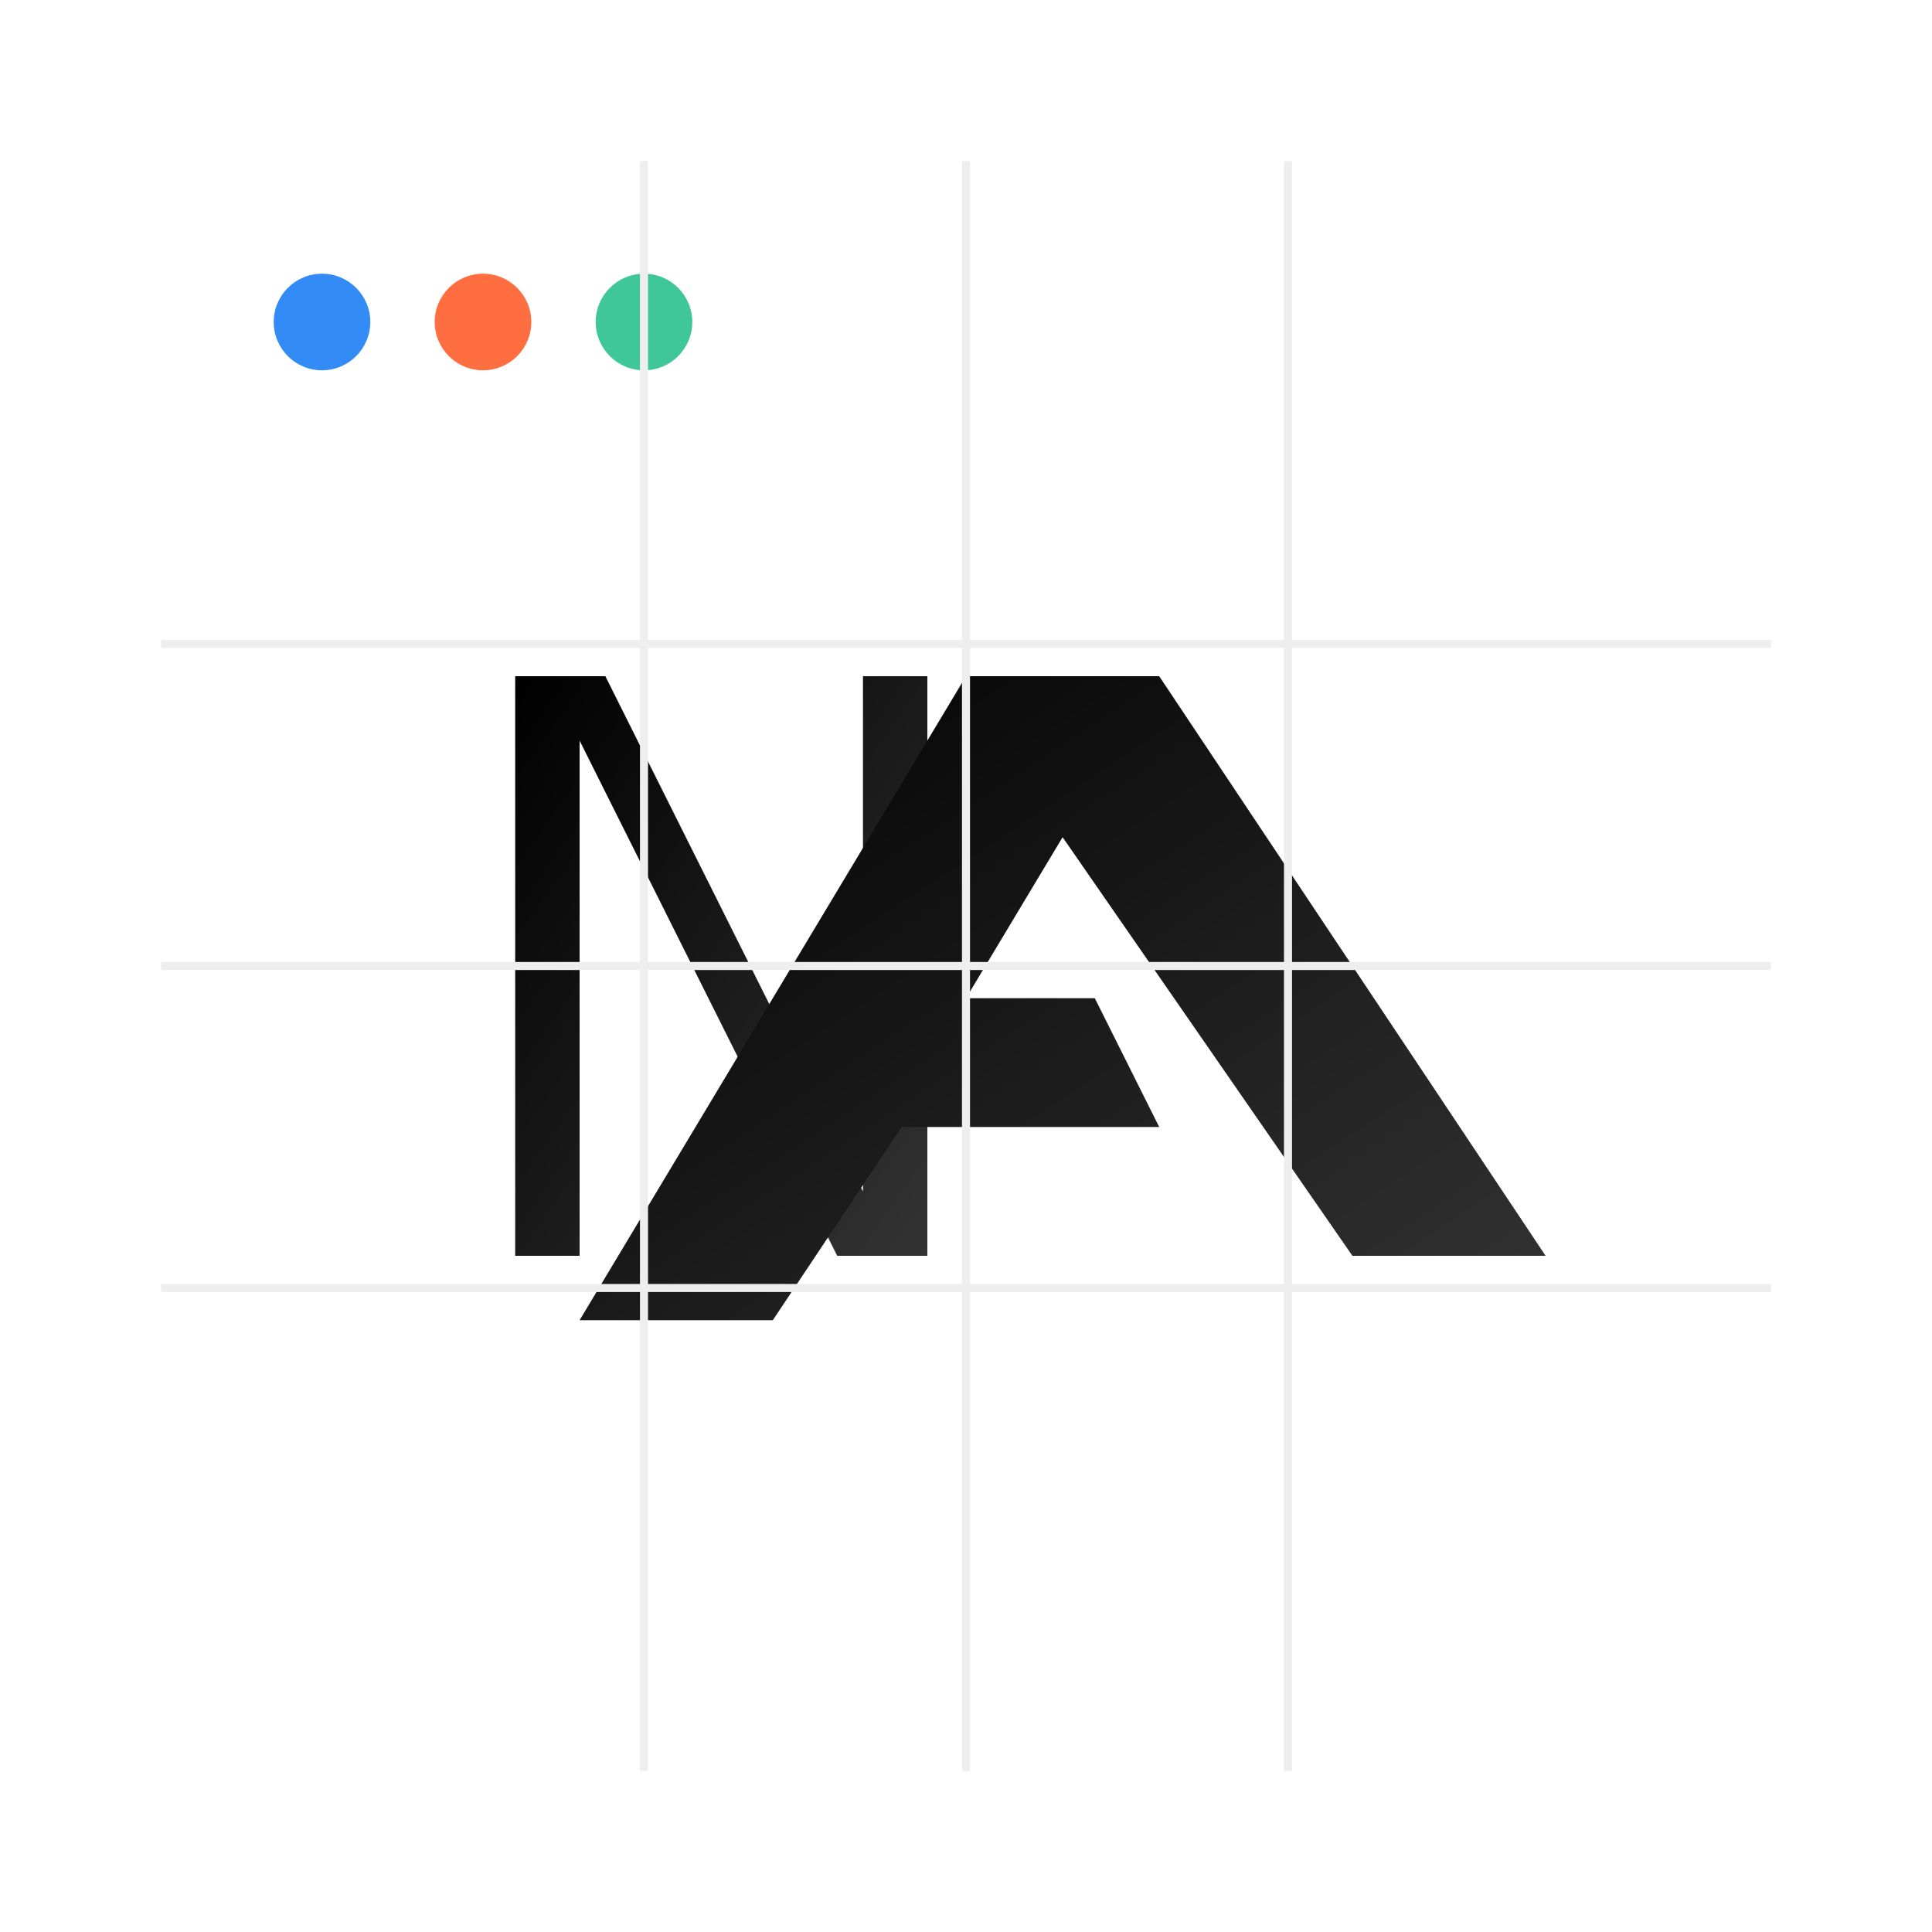 <svg width="120" height="120" viewBox="0 0 120 120" fill="none" xmlns="http://www.w3.org/2000/svg">
  <defs>
    <linearGradient id="nextGradient" x1="0" y1="0" x2="1" y2="1">
      <stop offset="0%" stop-color="#000000"/>
      <stop offset="100%" stop-color="#333333"/>
    </linearGradient>
    <filter id="nextShadow" x="-10%" y="-10%" width="120%" height="120%">
      <feDropShadow dx="2" dy="2" stdDeviation="2" flood-opacity="0.2"/>
    </filter>
  </defs>
  
  <!-- Background shape -->
  <rect x="10" y="10" width="100" height="100" rx="20" fill="white" filter="url(#nextShadow)"/>
  
  <!-- Next.js logo -->
  <g transform="translate(20, 30) scale(0.8)">
    <!-- N -->
    <path d="M40 60L20 20V60H15V15H22L42 55V15H47V60H40Z" fill="url(#nextGradient)"/>
    
    <!-- Stylized arrow/triangle -->
    <path d="M65 15L95 60H80L57.5 27.5L50 40H60L65 50H45L35 65H20L50 15H65Z" fill="url(#nextGradient)"/>
  </g>
  
  <!-- Decorative elements -->
  <circle cx="20" cy="20" r="3" fill="#0070F3" opacity="0.8"/>
  <circle cx="30" cy="20" r="3" fill="#FF4A11" opacity="0.8"/>
  <circle cx="40" cy="20" r="3" fill="#10B981" opacity="0.8"/>
  
  <!-- Subtle grid pattern -->
  <path d="M10 40H110" stroke="#EEEEEE" stroke-width="0.5"/>
  <path d="M10 60H110" stroke="#EEEEEE" stroke-width="0.5"/>
  <path d="M10 80H110" stroke="#EEEEEE" stroke-width="0.5"/>
  <path d="M40 10V110" stroke="#EEEEEE" stroke-width="0.5"/>
  <path d="M60 10V110" stroke="#EEEEEE" stroke-width="0.5"/>
  <path d="M80 10V110" stroke="#EEEEEE" stroke-width="0.5"/>
</svg>